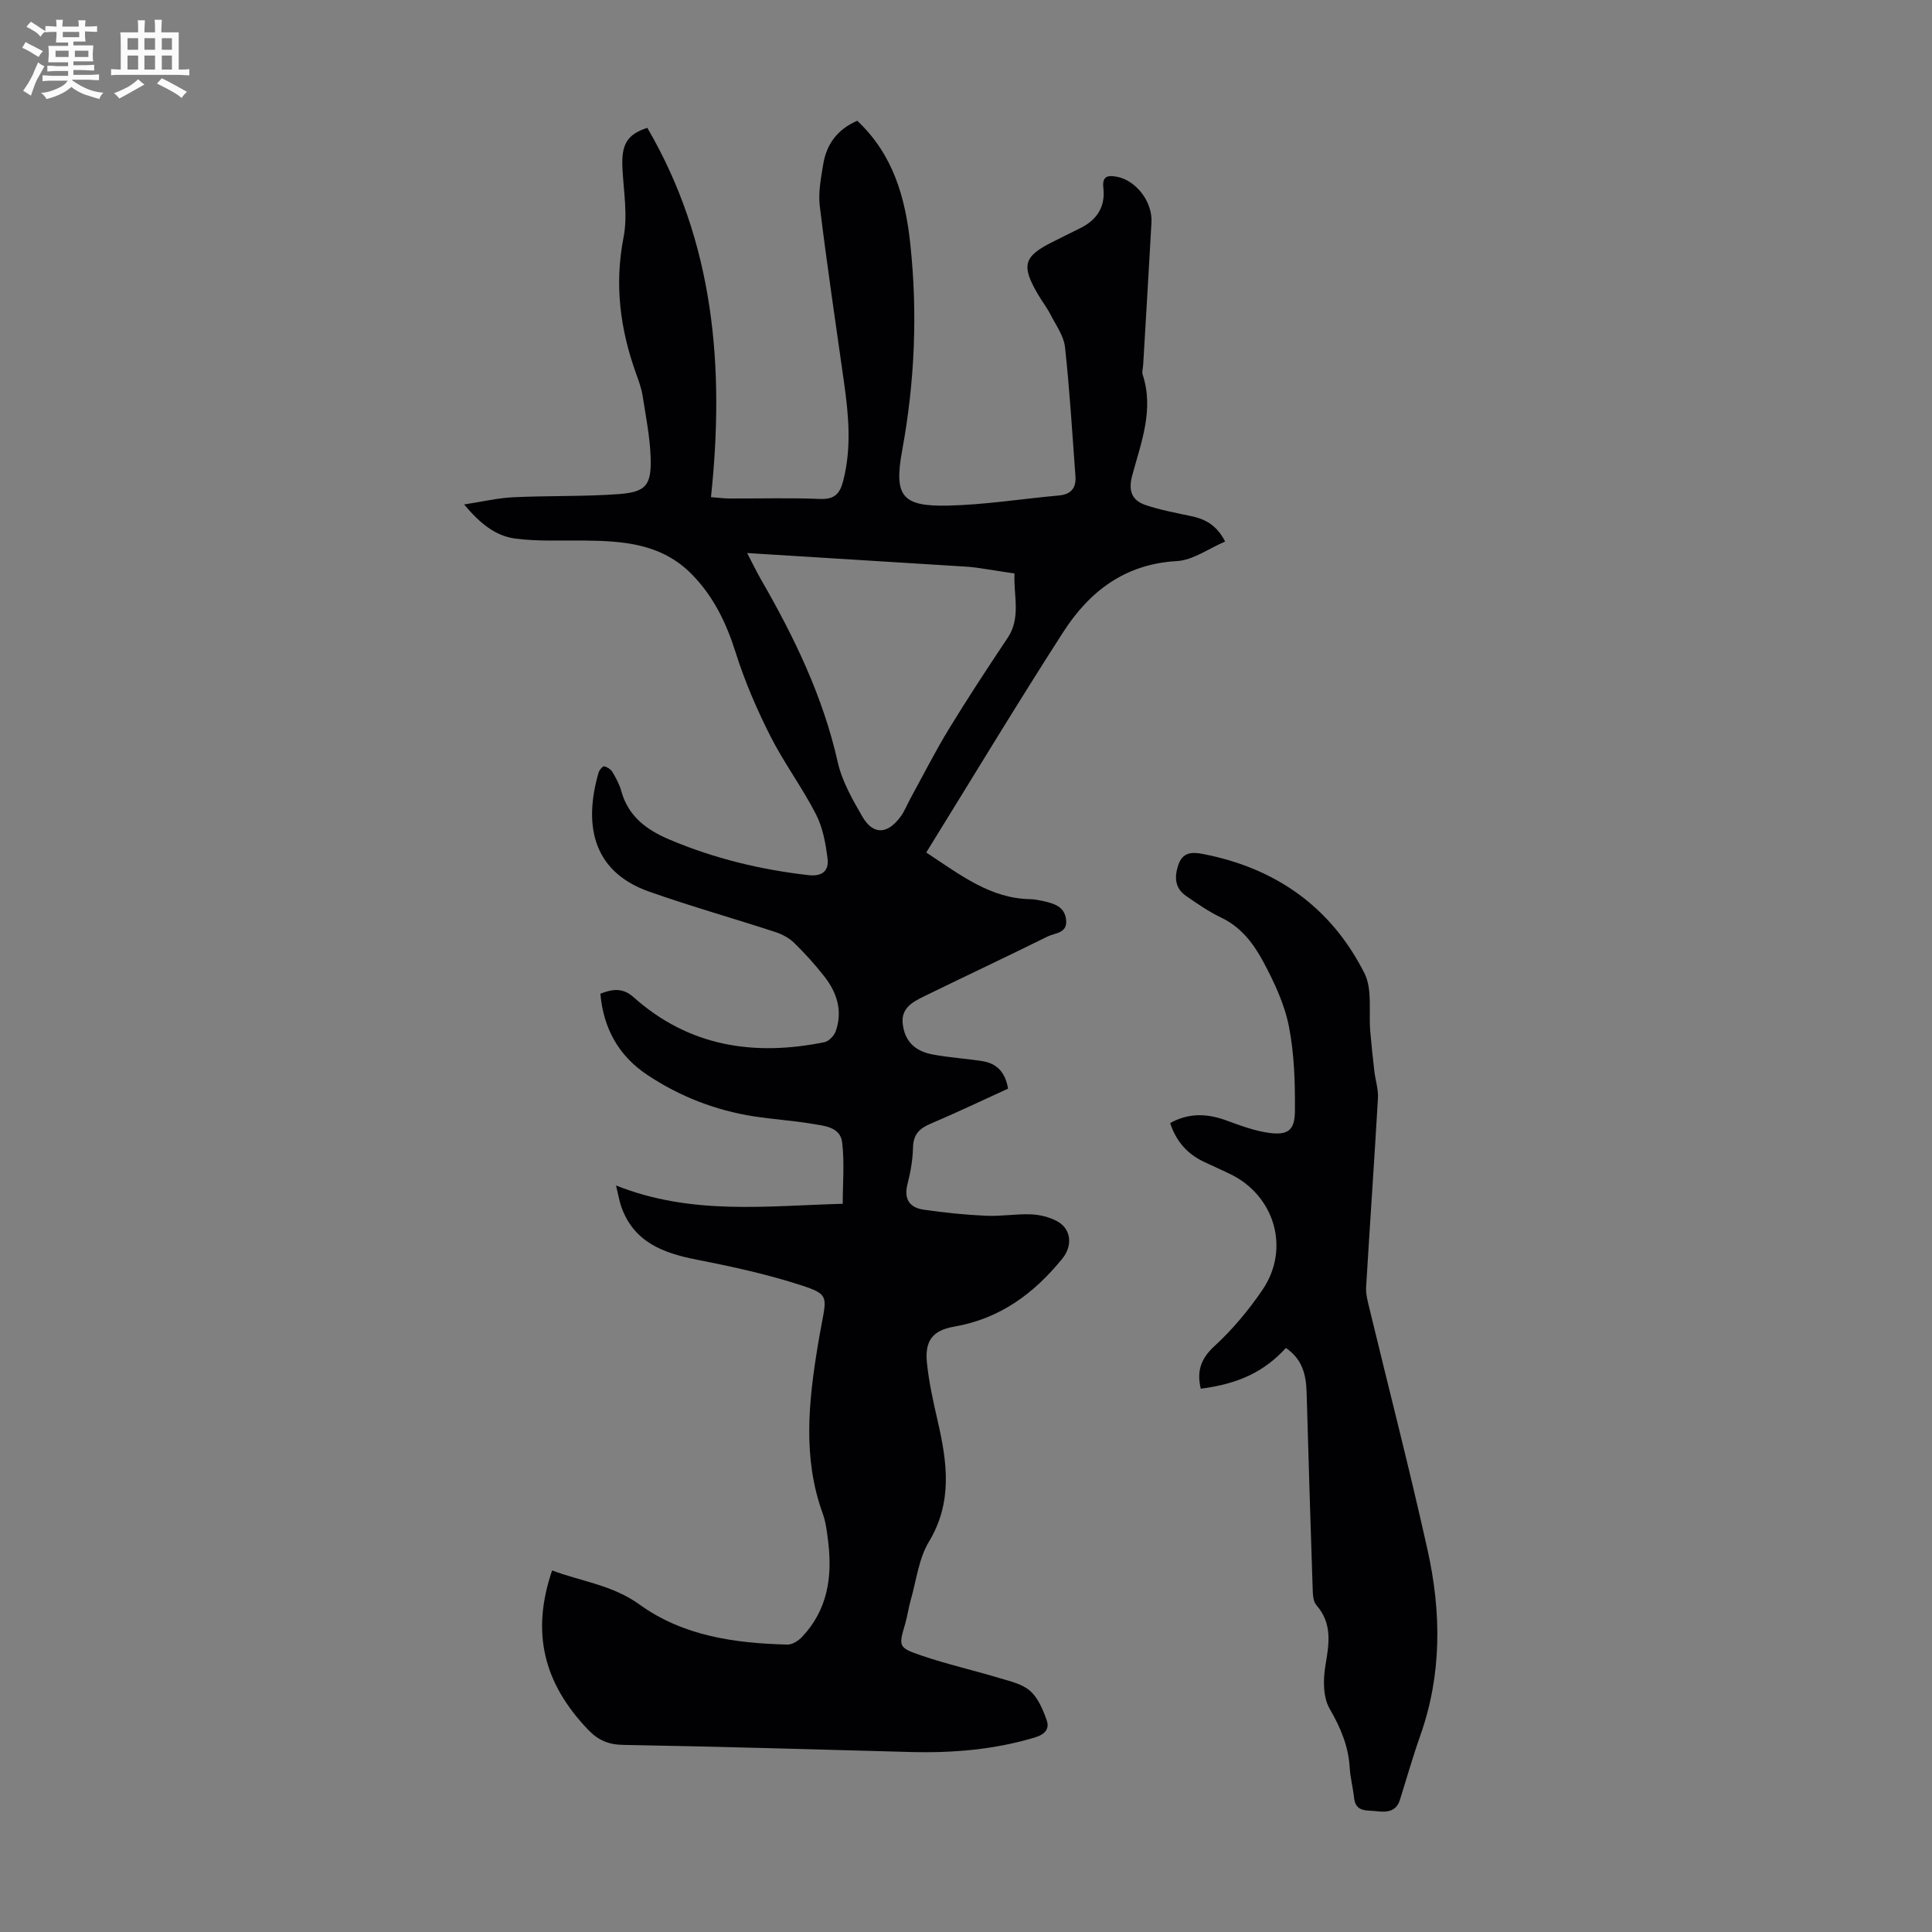 <svg enable-background="new 0 0 400 400" viewBox="0 0 400 400" xmlns="http://www.w3.org/2000/svg"><rect x="0" y="0" width="400" height="400" fill="#808080" stroke="none"/><path d="m6.8 9.5c.6.3 1.3.7 2.1 1.1-.4.4-.7.8-.9 1.2-.7-.4-1.3-.8-1.8-1.1s-1.1-.6-1.6-.8c.2-.4.5-.8.7-1.2.4.2.8.5 1.5.8zm.9 6.9c-.3.6-.5 1.1-.7 1.7s-.4 1.1-.6 1.7c-.6-.4-1.1-.7-1.6-1 .7-1 1.2-1.8 1.5-2.4.3-.5.6-1.1.8-1.7.3-.6.5-1.2.8-1.8.3.3.8.6 1.3.8-.7 1.3-1.2 2.2-1.5 2.7zm.1-11c.4.3 1 .7 1.7 1.1-.5.2-.8.6-1.1 1.1-.5-.6-1-1-1.4-1.2s-.9-.6-1.5-.8c.2-.4.5-.7.9-1.1.5.3.9.6 1.4.9zm10.5 13.1c1 .4 2 .6 3.1.7-.4.4-.7.8-.8 1.3-.9-.2-1.9-.6-3-.9-1-.4-2-.9-2.8-1.6-.5.4-1.1.9-1.9 1.3s-1.9.9-3.3 1.2c-.1-.3-.5-.8-1.1-1.3 1 0 2.1-.3 3.2-.8 1.2-.5 1.9-1 2.3-1.7h-3.2c-.4 0-1 0-2 .1v-1.2c1 0 1.7.1 2 .1h3.3v-1h-2.3c-.2 0-.9 0-2 .1v-1.2c1.2 0 1.9.1 2 .1h2.3v-.8h-4.1c0-.7.1-1.2.1-1.6 0-.5 0-1.1-.1-1.8h4.1v-.7h-2.5c0-.6.1-1.1.1-1.6v-.6h-.5c-.4 0-1 0-1.8.1v-1.3c1.2 0 1.9.1 2.1.1h.2c0-.3 0-.8-.1-1.4h1.4c0 .6-.1 1-.1 1.4h3.4c0-.4 0-.8-.1-1.3h1.5c0 .4-.1.9-.1 1.3.7 0 1.5 0 2.5-.1v1.2c-1 0-1.8-.1-2.5-.1v.6c0 .3 0 .8.1 1.5h-2.5v.8h4.1c0 .7-.1 1.3-.1 1.8s0 1 .1 1.5h-4.1v.8h1.4c.8 0 1.8 0 2.9-.1v1.2c-1 0-1.9-.1-2.8-.1h-1.5v1h3.2c.3 0 1 0 2.1-.1v1.2c-1.1 0-1.8-.1-2.1-.1h-3.4l-.1.1c1.4 1 2.4 1.5 3.4 1.9zm-4.1-6.7v-1.3h-2.7v1.3zm2.2-4.1v-1.1h-3.4v1.1zm1.9 4.1v-1.3h-2.8v1.3z" fill="#fafbfa"/><path d="m37 6.7v2.3 5.4c1 0 1.8 0 2.2-.1v1.3c-.6 0-1.5-.1-2.5-.1h-11.9c-.7 0-1.3 0-1.8.1v-1.3c.5 0 1.1.1 2 .1v-5.2c0-1 0-1.8-.1-2.5h3.7c0-1.3 0-2.1-.1-2.5h1.5c0 .4-.1 1.3-.1 2.5h2.2c0-1.2 0-2.1-.1-2.6h1.5c0 .4-.1 1.3-.1 2.6zm-12.3 13.7c-.3-.4-.7-.8-1.1-1.1 1.1-.4 2.1-.9 2.9-1.3.8-.5 1.5-1 2.1-1.6.4.4.9.8 1.3 1.1-2.5 1.4-4.2 2.4-5.2 2.9zm3.9-10.1v-2.4h-2.2v2.4zm0 4.1v-2.9h-2.2v2.9zm3.5-4.1v-2.4h-2.2v2.4zm0 4.1v-2.9h-2.2v2.9zm.4 2.9 1-1.1c.6.3 1.4.7 2.5 1.3s2 1.1 2.7 1.5c-.4.4-.8.8-1.1 1.3-.8-.8-2.5-1.7-5.1-3zm3.1-7v-2.4h-2.1v2.4zm0 4.1v-2.9h-2.1v2.9z" fill="#fafbfa"/><g fill="#010103"><path d="m177.48 25c7.46 6.99 9.96 15.93 10.98 25.44 1.54 14.33.94 28.58-1.67 42.78-1.74 9.47-.08 11.67 9.46 11.46 7.69-.17 15.35-1.41 23.02-2.1 2.53-.23 3.56-1.6 3.39-3.98-.66-8.91-1.19-17.84-2.16-26.72-.25-2.31-1.84-4.5-2.96-6.67-.76-1.49-1.8-2.83-2.65-4.28-3.49-5.97-2.96-7.85 3.02-10.83 1.9-.95 3.79-1.91 5.7-2.84 3.49-1.7 5.28-4.46 4.83-8.34-.28-2.44.86-2.68 2.74-2.34 4.03.74 7.46 5.18 7.22 9.5-.55 9.83-1.14 19.66-1.72 29.49-.04.67-.29 1.41-.1 2 2.4 7.32-.37 14.14-2.19 20.97-.85 3.19.05 5.1 2.81 6.03 3.04 1.03 6.23 1.61 9.38 2.28 2.86.6 5.27 1.77 7.07 5.27-3.4 1.44-6.65 3.87-10.03 4.05-10.72.6-18.07 6.28-23.48 14.68-9.67 15.02-18.88 30.32-28.37 45.65 7.22 4.76 13.33 9.53 21.54 9.66.88.01 1.78.21 2.65.4 2.25.49 4.48 1.11 4.77 3.91.29 2.78-2.32 2.67-3.83 3.42-8.51 4.21-17.11 8.25-25.64 12.42-2.32 1.14-4.73 2.42-4.36 5.66.4 3.48 2.39 5.64 6.21 6.35 3.4.64 6.88.84 10.29 1.38 2.96.47 4.74 2.27 5.31 5.69-5.34 2.44-10.65 4.97-16.06 7.27-2.31.98-3.56 2.23-3.62 4.9-.06 2.55-.51 5.14-1.15 7.62-.79 3.09.47 4.84 3.3 5.26 4.29.64 8.62 1.07 12.95 1.27 3.11.15 6.26-.42 9.38-.29 1.83.08 3.81.57 5.41 1.45 2.92 1.62 3.15 5.09 1.05 7.68-5.89 7.27-12.94 12.48-22.45 14.12-4.56.79-6.08 3.05-5.6 7.57.42 4.04 1.32 8.05 2.23 12.02 1.96 8.51 3.11 16.75-1.83 24.94-2.11 3.5-2.6 8-3.76 12.06-.46 1.61-.68 3.29-1.14 4.89-1.38 4.73-1.49 4.96 3.38 6.62 5.27 1.8 10.73 3.03 16.07 4.64 2.23.67 4.76 1.22 6.4 2.67 1.66 1.47 2.67 3.89 3.44 6.08.61 1.74-.31 2.92-2.41 3.55-8.47 2.55-17.1 3.26-25.88 3.02-19.79-.54-39.58-1.12-59.38-1.47-3.07-.05-5.18-.95-7.27-3.13-9.3-9.72-11.82-20.21-7.46-32.99 6.05 2.29 12.48 3 18.11 7.07 8.99 6.5 19.74 8.02 30.61 8.28 1.01.02 2.27-.79 3.02-1.58 5.28-5.57 6.31-12.38 5.42-19.67-.24-1.99-.47-4.05-1.15-5.92-4.16-11.51-2.91-23.15-.99-34.81.25-1.54.54-3.08.83-4.62 1.03-5.46 1.21-6-4.2-7.76-7.07-2.3-14.4-3.9-21.71-5.33-6.94-1.36-12.97-3.59-15.6-10.9-.37-1.03-.54-2.13-1.11-4.46 15.64 6.23 31.13 4.22 46.94 3.79 0-4.29.38-8.55-.12-12.7-.39-3.25-3.76-3.44-6.31-3.87-3.96-.67-8-.91-11.97-1.53-7.96-1.24-15.34-4.12-22.03-8.56-5.93-3.93-9.12-9.61-9.75-16.84 2.57-.98 4.64-1.27 6.89.74 11.45 10.22 24.94 12.26 39.51 9.3.91-.19 1.99-1.32 2.32-2.25 1.48-4.16.29-7.96-2.3-11.29-1.92-2.47-4.04-4.81-6.27-6.99-1.05-1.03-2.5-1.81-3.91-2.27-8.7-2.84-17.52-5.33-26.15-8.37-12.3-4.34-13.37-14.65-10.45-24.67.15-.52.85-1.33 1.15-1.27.63.13 1.37.62 1.7 1.17.74 1.24 1.46 2.56 1.84 3.94 1.44 5.27 5.27 8.06 9.97 10.05 9.23 3.91 18.85 6.24 28.81 7.37 2.91.33 4.23-.99 3.93-3.4-.39-3.15-.99-6.47-2.42-9.24-2.85-5.55-6.64-10.63-9.45-16.2-2.8-5.54-5.28-11.31-7.15-17.22-1.93-6.11-4.54-11.58-9.05-16.19-6.32-6.47-14.38-6.96-22.64-7.03-4.67-.04-9.39.2-14-.41-4.08-.55-7.3-3.17-10.54-7.06 3.78-.57 6.97-1.34 10.19-1.49 7.26-.35 14.55-.12 21.78-.65 5.66-.42 6.82-1.8 6.65-7.48-.13-4.31-1-8.62-1.67-12.9-.24-1.53-.79-3.03-1.32-4.5-3.32-9.2-4.54-18.46-2.62-28.28.9-4.6 0-9.56-.23-14.35-.24-4.86.92-6.95 5.15-8.32 13.85 23.7 16.04 49.52 13.18 76.46 1.66.13 2.72.27 3.79.28 6.27.02 12.55-.16 18.8.09 3 .12 4.1-1.07 4.79-3.77 1.75-6.79 1.13-13.54.17-20.32-1.72-12.17-3.53-24.32-5.02-36.52-.35-2.82.24-5.81.71-8.67.66-4.09 2.86-7.2 7.04-9.02zm-22.79 89.5c1.14 2.19 1.95 3.89 2.89 5.52 6.88 11.93 12.82 24.21 15.87 37.79.88 3.93 3.02 7.67 5.07 11.22 2.22 3.87 5.21 3.77 7.94.04.85-1.16 1.37-2.55 2.07-3.82 2.62-4.78 5.09-9.66 7.92-14.31 3.9-6.39 8.01-12.64 12.17-18.87 2.84-4.25 1.17-8.87 1.43-13.33-2.65-.41-5.3-.83-7.96-1.22-.88-.13-1.78-.19-2.67-.24-14.71-.91-29.41-1.83-44.73-2.78z"/><path d="m266.23 279.08c-4.47 4.91-9.78 7.42-17.62 8.44-.84-3.5-.09-6.14 2.8-8.79 3.75-3.45 7.11-7.47 9.98-11.69 5.78-8.51 2.53-19.5-6.7-23.97-1.81-.88-3.65-1.68-5.47-2.55-3.4-1.62-5.7-4.19-6.95-8 3.81-2.12 7.59-2.01 11.56-.57 2.91 1.06 5.88 2.19 8.92 2.6 3.89.52 5.31-.51 5.35-4.49.05-5.88-.12-11.88-1.26-17.62-.92-4.63-3.05-9.13-5.3-13.34-1.98-3.69-4.55-7.12-8.63-9.08-2.6-1.25-5.04-2.91-7.41-4.57-2.24-1.57-2.38-3.81-1.57-6.3.87-2.67 2.75-2.8 5.03-2.36 15.12 2.89 26.61 10.99 33.53 24.7 1.7 3.37.85 8.01 1.21 12.07.24 2.74.52 5.47.84 8.2.22 1.87.85 3.74.75 5.58-.75 13.05-1.67 26.1-2.45 39.15-.08 1.41.31 2.87.65 4.27 4.04 16.73 8.35 33.4 12.08 50.19 2.85 12.84 2.97 25.73-1.52 38.39-1.55 4.39-2.82 8.88-4.22 13.32-.8 2.55-2.91 2.57-4.94 2.32-1.83-.23-4.23.27-4.54-2.73-.22-2.11-.79-4.19-.91-6.3-.27-4.46-1.89-8.26-4.14-12.15-1.39-2.39-1.38-6.05-.89-8.95.77-4.53 1.49-8.71-1.89-12.55-.63-.72-.7-2.08-.74-3.16-.45-13.64-.88-27.28-1.26-40.92-.11-3.59-.88-6.82-4.29-9.14z"/></g></svg>